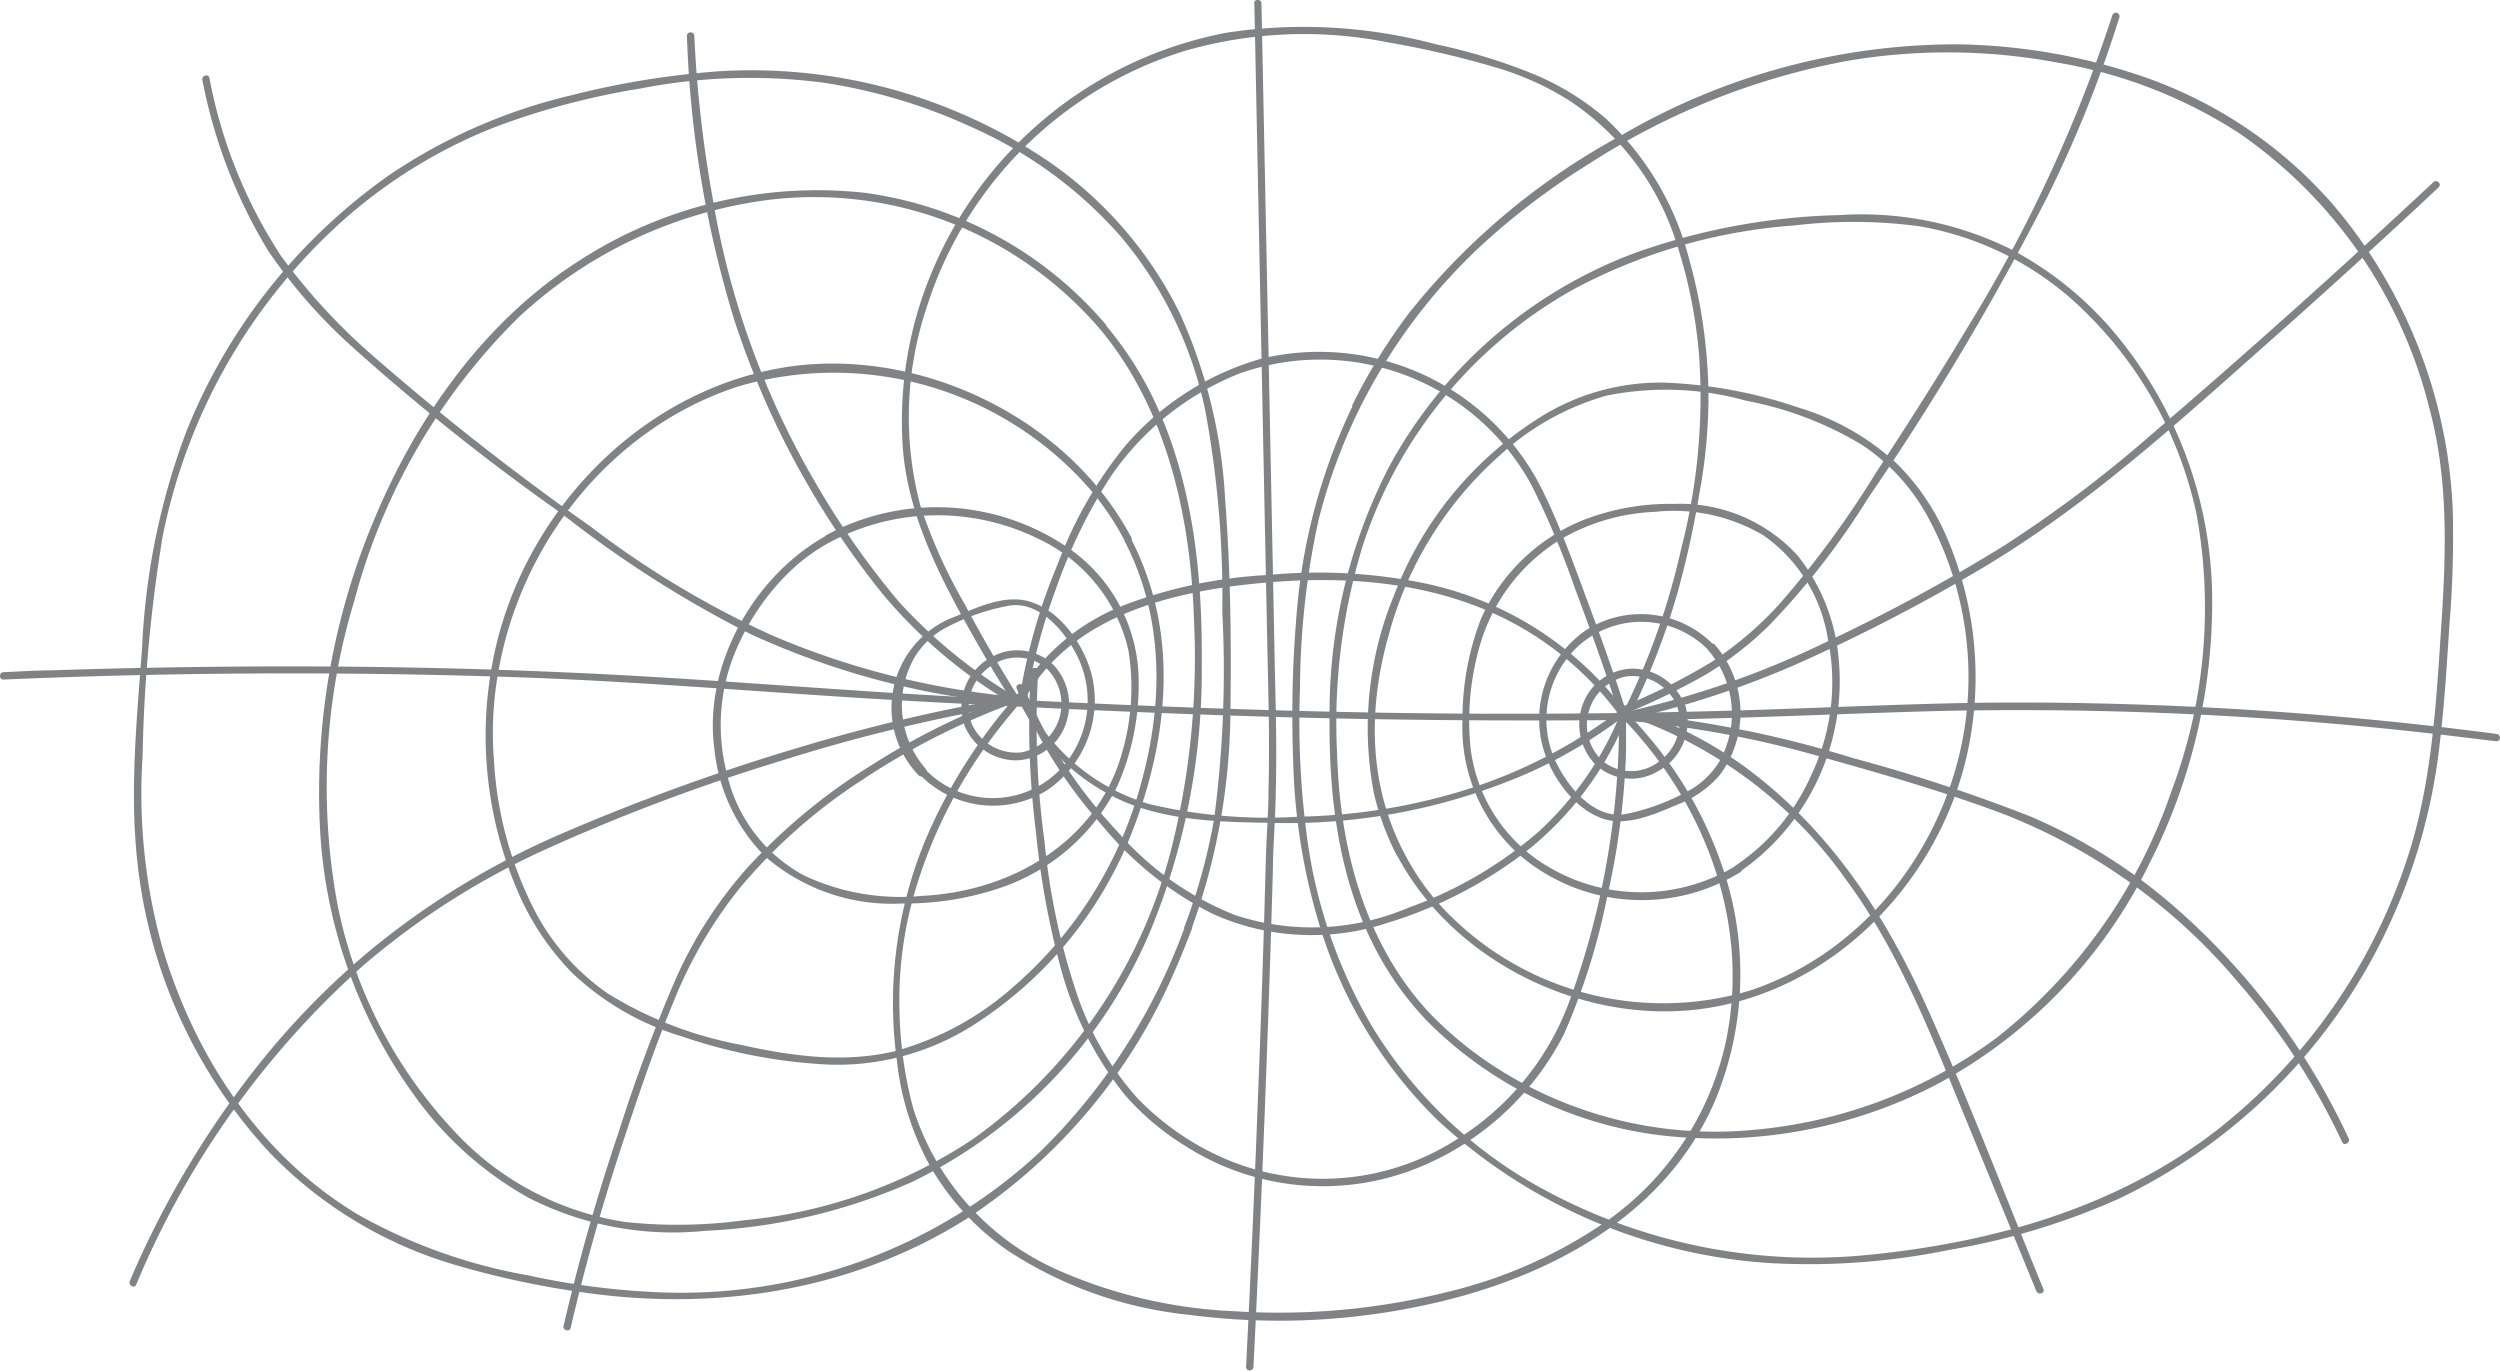 <svg xmlns="http://www.w3.org/2000/svg" viewBox="0 0 169.23 92.78">
  <defs>
    <style>
      .cls-1 {
        fill: #808285;
      }
    </style>
  </defs>
  <title>hipster-diy-coordinates</title>
  <g id="Layer_2" data-name="Layer 2">
    <g id="Layer_1-2" data-name="Layer 1">
      <path class="cls-1" d="M113.47,47.65a3.3,3.3,0,0,1-1.14,3.88,3.08,3.08,0,0,1-3.83,0,3.35,3.35,0,0,1,1.57-5.74,3.28,3.28,0,0,1,3.42,1.94c.13.29.56,0,.44-.26a3.81,3.81,0,0,0-3.48-2.21,3.68,3.68,0,0,0-3.37,2.6,3.94,3.94,0,0,0,.82,3.79,3.51,3.51,0,0,0,4.27.59A3.83,3.83,0,0,0,114,47.51C113.83,47.22,113.35,47.35,113.47,47.65Z"/>
      <path class="cls-1" d="M115.62,44a6.56,6.56,0,0,1,.75,7.57,5.55,5.55,0,0,1-2.26,2.06A14.56,14.56,0,0,1,110,55.11c-2.17.36-4-2-4.77-3.73a6.8,6.8,0,0,1,1.42-7.47,6.36,6.36,0,0,1,9,.1c.22.23.58-.12.35-.36a6.88,6.88,0,0,0-8.63-1,7.33,7.33,0,0,0-3,7.66c.48,2,2,4.3,4,5.06,1.67.64,3.62-.25,5.17-.9a7.19,7.19,0,0,0,2.87-2,7,7,0,0,0-.36-8.86C115.76,43.41,115.4,43.77,115.62,44Z"/>
      <path class="cls-1" d="M117.5,58.61a12.34,12.34,0,0,1-12.8,0,10.82,10.82,0,0,1-5.15-7.94,18.31,18.31,0,0,1,.53-6.63,12.49,12.49,0,0,1,5.53-7.51A13.75,13.75,0,0,1,112,34.65a11.93,11.93,0,0,1,7.37,1.59,10.54,10.54,0,0,1,4.35,6.94,14.62,14.62,0,0,1-1.11,9.28,14.35,14.35,0,0,1-5.15,6.15c-.27.18,0,.61.26.44a15.69,15.69,0,0,0,6.75-14.37,13,13,0,0,0-2.79-7.08,10.76,10.76,0,0,0-8.31-3.49,16.29,16.29,0,0,0-6.14,1.07,12.84,12.84,0,0,0-7,6.76A18.74,18.74,0,0,0,99,48.73a11.54,11.54,0,0,0,3.75,9.05,12.73,12.73,0,0,0,12.52,2.46,13.9,13.9,0,0,0,2.53-1.19A.26.26,0,0,0,117.5,58.61Z"/>
      <path class="cls-1" d="M95,57.64C92.61,53,92.62,47.89,94,43a24.86,24.86,0,0,1,7.51-12.16,17.89,17.89,0,0,1,7.2-4.05,20.2,20.2,0,0,1,9.46.33,23.69,23.69,0,0,1,7.88,3,13.71,13.71,0,0,1,4.31,4.62,22.68,22.68,0,0,1,2.6,14.7c-1.29,7.92-6.77,15.06-14.5,17.61A20.47,20.47,0,0,1,97.07,60.8,17.23,17.23,0,0,1,95,57.64c-.15-.28-.58,0-.43.26,3.78,7.16,12.52,11.44,20.51,10.41,8.7-1.12,15.71-8.16,17.89-16.47a24,24,0,0,0-1.18-15.45,15.79,15.79,0,0,0-3.38-5,16.94,16.94,0,0,0-6.67-3.8,31.54,31.54,0,0,0-9.12-1.69,15.29,15.29,0,0,0-8.39,2.36,24.48,24.48,0,0,0-9.85,12A23.57,23.57,0,0,0,93,53.69a17.76,17.76,0,0,0,1.55,4.21C94.67,58.18,95.11,57.93,95,57.64Z"/>
      <path class="cls-1" d="M96.85,68.66C92.36,63.9,90.69,57.36,90.51,51A41.08,41.08,0,0,1,92.26,36.9a30.83,30.83,0,0,1,14.21-17.29,37.32,37.32,0,0,1,15-4.35,33.81,33.81,0,0,1,8.41.05,21,21,0,0,1,10.32,4.91,27.11,27.11,0,0,1,8.48,14.55A35.2,35.2,0,0,1,147,53.53,36.08,36.08,0,0,1,135.09,70.3a32.4,32.4,0,0,1-16.37,6.18,27.49,27.49,0,0,1-17.41-4.19,25,25,0,0,1-4.46-3.63c-.22-.23-.58.12-.35.35a26.9,26.9,0,0,0,15.81,7.83A32.43,32.43,0,0,0,131,73.46a33.78,33.78,0,0,0,14.53-15.07A38.93,38.93,0,0,0,149.74,40a28.29,28.29,0,0,0-6.17-16.94A23.31,23.31,0,0,0,136,16.81a22.75,22.75,0,0,0-11.48-2.25,44,44,0,0,0-14,2.62A31.45,31.45,0,0,0,94,31.65a36.3,36.3,0,0,0-4,16.71c-.06,5.59.6,11.28,3.32,16.27A21.08,21.08,0,0,0,96.5,69C96.72,69.25,97.07,68.89,96.85,68.66Z"/>
      <path class="cls-1" d="M92,27.72a38.48,38.48,0,0,1,8.16-11,48.75,48.75,0,0,1,7.45-5.66A48.43,48.43,0,0,1,125,4.13a40.41,40.41,0,0,1,14.34.12A32.6,32.6,0,0,1,151.55,9,32,32,0,0,1,164.44,27.6c1.29,4.77,1.15,9.64.83,14.53-.34,5.14-.6,10.34-2.1,15.29a38.62,38.62,0,0,1-13,19c-6.71,5.25-15.08,7.65-23.46,8.5a38.07,38.07,0,0,1-23.44-5.1A30.71,30.71,0,0,1,92.83,69.4,34.08,34.08,0,0,1,88.52,57,58.9,58.9,0,0,1,88,46.58a54.42,54.42,0,0,1,1.24-11.31A38,38,0,0,1,92,27.72c.14-.29-.29-.55-.43-.26a39.69,39.69,0,0,0-3.81,14.25,81.11,81.11,0,0,0-.22,9.86,41.55,41.55,0,0,0,2.08,12,31,31,0,0,0,7.73,12.29,36.48,36.48,0,0,0,22.45,9.64A47.35,47.35,0,0,0,132,84.6a47.3,47.3,0,0,0,11.48-3.48,38.38,38.38,0,0,0,17-16.05,39.5,39.5,0,0,0,4.68-14.81c.32-2.7.48-5.42.66-8.13a72.69,72.69,0,0,0,.21-7.67,34.1,34.1,0,0,0-8.17-20.69,30.06,30.06,0,0,0-12.66-8.54A40.5,40.5,0,0,0,132.52,3a45,45,0,0,0-22.73,6.14,46.9,46.9,0,0,0-14.37,12,38.83,38.83,0,0,0-3.86,6.24C91.42,27.75,91.85,28,92,27.72Z"/>
      <path class="cls-1" d="M65.8,49.06a3.32,3.32,0,0,1,1.14-3.88,3.08,3.08,0,0,1,3.83,0,3.35,3.35,0,0,1-1.57,5.74A3.29,3.29,0,0,1,65.78,49c-.13-.29-.56,0-.43.25a3.78,3.78,0,0,0,3.47,2.22,3.67,3.67,0,0,0,3.37-2.6,3.94,3.94,0,0,0-.81-3.79,3.53,3.53,0,0,0-4.28-.59,3.82,3.82,0,0,0-1.78,4.7C65.44,49.49,65.92,49.36,65.8,49.06Z"/>
      <path class="cls-1" d="M62.67,52.05a6.55,6.55,0,0,1-.75-7.57,5.52,5.52,0,0,1,2.25-2.06A14.62,14.62,0,0,1,68.31,41c2.16-.36,4,2,4.76,3.73a6.78,6.78,0,0,1-1.42,7.47,6.34,6.34,0,0,1-9-.1c-.23-.23-.58.13-.36.36a6.9,6.9,0,0,0,8.64,1,7.35,7.35,0,0,0,3-7.66c-.48-2-2-4.29-4-5-1.68-.65-3.63.24-5.18.9a6.59,6.59,0,0,0-2.51,10.84C62.53,52.65,62.88,52.29,62.67,52.05Z"/>
      <path class="cls-1" d="M56.19,36.7a15.43,15.43,0,0,1,14.09-.23A11.08,11.08,0,0,1,76.38,44a15.71,15.71,0,0,1-.44,7c-1.68,6-7.51,9.34-13.48,9.64a15.35,15.35,0,0,1-8-1.36,10.43,10.43,0,0,1-5.26-6.94A13,13,0,0,1,50,43.61a16.09,16.09,0,0,1,3.85-5.28,13,13,0,0,1,2.33-1.63.25.25,0,0,0-.25-.44C51,39,47.59,45.07,48.36,50.72A12,12,0,0,0,51.82,58a13.1,13.1,0,0,0,9.24,3.16,20.05,20.05,0,0,0,6.83-1.12,13.74,13.74,0,0,0,7.75-6.84,17,17,0,0,0,1.44-7.05,11,11,0,0,0-4.51-8.88,15.75,15.75,0,0,0-16.63-1.05A.25.25,0,0,0,56.19,36.7Z"/>
      <path class="cls-1" d="M76.15,36.67c2.65,5.15,2.61,10.93,1.08,16.4a27.66,27.66,0,0,1-8.51,13.62,20.06,20.06,0,0,1-8.16,4.47c-3.42.82-7,.33-10.39-.43a26.33,26.33,0,0,1-9-3.46,15.62,15.62,0,0,1-4.73-5.17,25.22,25.22,0,0,1-3-10.6,23.31,23.31,0,0,1,.25-5.78C35.14,36.89,41.31,29,49.94,26.17a23,23,0,0,1,23.89,7,19.55,19.55,0,0,1,2.32,3.46c.15.29.58,0,.43-.25-4.2-7.93-13.87-12.69-22.73-11.62C44.15,26,36.27,33.71,33.76,43A26.58,26.58,0,0,0,35,60.22a18,18,0,0,0,3.72,5.63,18.57,18.57,0,0,0,7.48,4.32,35.88,35.88,0,0,0,10,1.9,17.15,17.15,0,0,0,9.53-2.58,27.22,27.22,0,0,0,11-13.42c1.8-4.72,2.67-10,1.52-15a19.93,19.93,0,0,0-1.72-4.66C76.43,36.13,76,36.39,76.15,36.67Z"/>
      <path class="cls-1" d="M74.49,22.31C79,27.74,80.6,35,80.82,41.91A53.19,53.19,0,0,1,79.38,57.1a34.59,34.59,0,0,1-13.51,20A33.73,33.73,0,0,1,50.38,82.6a33.36,33.36,0,0,1-8.05.12A19.81,19.81,0,0,1,31.56,77.4a31.33,31.33,0,0,1-8.68-16A43.54,43.54,0,0,1,24,40.61,42,42,0,0,1,35.13,21.46a30.48,30.48,0,0,1,16.76-7.91,25.32,25.32,0,0,1,18.19,4.68,25.86,25.86,0,0,1,4.41,4.08c.21.24.56-.11.35-.36a26,26,0,0,0-16.31-8.9,29.64,29.64,0,0,0-19.39,4.64C32.8,21.75,28.25,28.2,25.37,35.07a47.73,47.73,0,0,0-3.73,20.57,33.91,33.91,0,0,0,6.47,18.6,23.73,23.73,0,0,0,7.67,6.84,21.5,21.5,0,0,0,11.93,2.24,38.81,38.81,0,0,0,14-3.3A33.19,33.19,0,0,0,77.94,62.85a46.26,46.26,0,0,0,3.41-17.93c.05-6.18-.62-12.49-3.36-18.11A23.79,23.79,0,0,0,74.84,22C74.64,21.71,74.28,22.06,74.49,22.31Z"/>
      <path class="cls-1" d="M80.21,62.72A40.68,40.68,0,0,1,70.3,78.07a35.69,35.69,0,0,1-25.84,9.4,51,51,0,0,1-8.71-1.14,36.09,36.09,0,0,1-11.58-4.15c-6.62-4-11-10.72-13.18-18.05A38.85,38.85,0,0,1,9.65,51.21,103.76,103.76,0,0,1,11,36.37,38.93,38.93,0,0,1,23.2,14.94a34.5,34.5,0,0,1,10.21-6.3A50.57,50.57,0,0,1,43.31,6a38.55,38.55,0,0,1,12.45-.4,37.17,37.17,0,0,1,10,3A29.16,29.16,0,0,1,75.86,16,26.64,26.64,0,0,1,81.6,27.86a69.08,69.08,0,0,1,1.14,13.55,76.79,76.79,0,0,1-.56,14.06,39.45,39.45,0,0,1-2,7.25c-.12.3.36.43.48.14A43.85,43.85,0,0,0,83.29,48c.07-4.73,0-9.52-.36-14.24a34.88,34.88,0,0,0-3.09-12.6A26.92,26.92,0,0,0,71,10.94,35.87,35.87,0,0,0,48.59,4.83a57.58,57.58,0,0,0-10,1.64,37.17,37.17,0,0,0-12.24,5.38A38.9,38.9,0,0,0,12.62,29.19a47.35,47.35,0,0,0-3,14.64c-.36,4.89-.87,9.89-.29,14.78A34.24,34.24,0,0,0,18.23,78a28.54,28.54,0,0,0,12.17,7.5,59.75,59.75,0,0,0,9.17,2c9,1.28,18.17-.15,25.87-5A38,38,0,0,0,79.59,65.56c.39-.89.75-1.8,1.1-2.7C80.8,62.55,80.32,62.42,80.21,62.72Z"/>
      <path class="cls-1" d="M84.91.24l.87,43.15c.07,3.34.18,6.67.09,10,0,1.57-.14,3.14-.18,4.7q-.19,7.26-.47,14.5-.37,10-.87,19.94c0,.32.48.32.5,0q.83-16.71,1.31-33.43c0-1.29.1-2.58.15-3.87.13-3.12.09-6.23,0-9.35q-.21-10.72-.43-21.45-.25-12.1-.49-24.2c0-.32-.51-.32-.5,0Z"/>
      <path class="cls-1" d="M.24,46q17-.73,34.07-.18c9.13.29,18.22,1.13,27.34,1.63,10.6.58,21.21,1.07,31.83,1.24q10.14.16,20.28,0c5.82-.13,11.64-.4,17.46-.56a247.26,247.26,0,0,1,34.62,1.67l3.15.38c.32,0,.31-.46,0-.5a249.4,249.4,0,0,0-34.1-2.12c-5.41.06-10.82.33-16.22.5q-10.22.32-20.42.24c-11-.08-22-.53-32.95-1.11-9.06-.48-18.11-1.3-27.17-1.68C26.55,45,14.93,45,3.35,45.38c-1,0-2.07.08-3.11.12-.32,0-.32.51,0,.5Z"/>
      <path class="cls-1" d="M110.19,48.7a62.38,62.38,0,0,0,12-4,119.44,119.44,0,0,0,12-6.25c7.06-4.2,13.16-9.77,19.28-15.2q5.88-5.2,11.61-10.57c.23-.22-.12-.57-.36-.35q-9.35,8.74-19.08,17.08a86,86,0,0,1-10,7.54,120.39,120.39,0,0,1-12,6.5,61.9,61.9,0,0,1-13.61,4.75c-.31.07-.18.55.14.48Z"/>
      <path class="cls-1" d="M69.38,47.3c3.13-5.56,9.74-7.21,15.64-7.8S96.88,39.33,102.1,42a21.53,21.53,0,0,1,7.35,6.19c.19.25.62,0,.43-.25A22.84,22.84,0,0,0,96,39.4a35.77,35.77,0,0,0-10.12-.48A31.94,31.94,0,0,0,76,41a14.37,14.37,0,0,0-7.07,6,.25.25,0,0,0,.43.25Z"/>
      <path class="cls-1" d="M69.53,47.21a39.5,39.5,0,0,1,1.94-7.32,35.52,35.52,0,0,1,3.69-7.59,19.12,19.12,0,0,1,8.7-7,16.29,16.29,0,0,1,19.79,7.5,57.44,57.44,0,0,1,2.92,6.91c1.08,2.91,2.15,5.82,3.08,8.79a.25.25,0,0,0,.48-.14c-.86-2.76-1.85-5.47-2.86-8.18-.83-2.26-1.67-4.53-2.72-6.71a16.87,16.87,0,0,0-19.13-9.2,19,19,0,0,0-9.25,5.91,28.22,28.22,0,0,0-4.57,8,39,39,0,0,0-2.55,8.87c0,.32.43.45.48.13Z"/>
      <path class="cls-1" d="M69,47.29c-1.3-2.08-2.54-4.21-3.69-6.38a36.21,36.21,0,0,1-3-6.65,23.44,23.44,0,0,1,.45-13.55A26.55,26.55,0,0,1,80.29,3.42a29.09,29.09,0,0,1,13.63-.56,64.33,64.33,0,0,1,7,1.61,19.79,19.79,0,0,1,5.36,2.37,18.1,18.1,0,0,1,7,9,33.47,33.47,0,0,1,1.74,8.28,41,41,0,0,1-1.21,13,48.36,48.36,0,0,1-3.44,10.08c-.3.64-.61,1.27-.94,1.89-.15.29.28.54.43.26a48.77,48.77,0,0,0,3.67-9.14A63,63,0,0,0,115,33.6a36.73,36.73,0,0,0,.65-6.45,35.3,35.3,0,0,0-1.3-9.58A19.67,19.67,0,0,0,108.67,8,18,18,0,0,0,103.77,5,38.28,38.28,0,0,0,97.21,3a34.72,34.72,0,0,0-14.16-.79A27.06,27.06,0,0,0,63.43,17.61a26.11,26.11,0,0,0-2.3,12.92c.45,5,3,9.48,5.45,13.76.63,1.09,1.29,2.18,2,3.26a.25.25,0,0,0,.43-.26Z"/>
      <path class="cls-1" d="M69.1,47.7a14.31,14.31,0,0,0,7,6.57c3.13,1.31,6.59,1.38,9.93,1.43a40.66,40.66,0,0,0,17.73-3.51,33.74,33.74,0,0,0,6.56-4c.25-.2-.1-.55-.35-.36a34.39,34.39,0,0,1-12,6,40.34,40.34,0,0,1-10,1.45,34.74,34.74,0,0,1-10.17-.85,13.68,13.68,0,0,1-8.32-6.91.25.25,0,0,0-.44.25Z"/>
      <path class="cls-1" d="M109.58,48.59a22.17,22.17,0,0,1-5.44,7.72,27.84,27.84,0,0,1-8.84,5.15,16.62,16.62,0,0,1-11.7.48,20.5,20.5,0,0,1-8-5.7,31.94,31.94,0,0,1-6.3-9.76c-.11-.3-.6-.17-.48.13a31.59,31.59,0,0,0,5.73,9.2,23.26,23.26,0,0,0,7.56,6.06,16.3,16.3,0,0,0,11.78.61,29.29,29.29,0,0,0,9.75-5.11A22.31,22.31,0,0,0,110,48.84c.13-.29-.3-.55-.43-.25Z"/>
      <path class="cls-1" d="M109.6,49a55.48,55.48,0,0,1-3.27,18.52,18.54,18.54,0,0,1-7.93,9.74,16.79,16.79,0,0,1-16.71.59A18.35,18.35,0,0,1,77,74.34a20.19,20.19,0,0,1-4-6.76A46,46,0,0,1,70.71,57a58.72,58.72,0,0,1-.43-11.55c0-.32-.47-.32-.5,0a57.55,57.55,0,0,0,.34,10.82,55.75,55.75,0,0,0,1.75,9.5,23.44,23.44,0,0,0,4.27,8.34,17.5,17.5,0,0,0,4,3.4,17.26,17.26,0,0,0,16.7,1.17A19.12,19.12,0,0,0,105.87,70a44.87,44.87,0,0,0,2.92-9.28,51.59,51.59,0,0,0,1.28-9.83c0-.61,0-1.23,0-1.84,0-.32-.51-.32-.5,0Z"/>
      <path class="cls-1" d="M110.05,48.84c5.48,5.8,8.47,13.85,6.75,21.79a20.06,20.06,0,0,1-8,12A32,32,0,0,1,98,87.45a47,47,0,0,1-14.43,1.31,33,33,0,0,1-11.74-2.69A17.85,17.85,0,0,1,61.81,75a27.49,27.49,0,0,1-.92-6.51,26.24,26.24,0,0,1,1-8,32.92,32.92,0,0,1,5.83-11.29c.4-.52.82-1,1.24-1.52.21-.25-.14-.6-.35-.36a36,36,0,0,0-6,9.62,28.88,28.88,0,0,0-1.9,14.85,19.11,19.11,0,0,0,2.24,7.13,17.64,17.64,0,0,0,5.29,5.75A27.43,27.43,0,0,0,80.46,89a46.79,46.79,0,0,0,15.21-.49c8.4-1.64,17-5.84,20.48-14.13a22.35,22.35,0,0,0,.93-14.1,27,27,0,0,0-5.61-10.56c-.34-.41-.7-.81-1.07-1.2-.22-.23-.57.12-.35.36Z"/>
      <path class="cls-1" d="M110.83,48.68A30.08,30.08,0,0,1,125,59.6c3.78,5.13,6,11.19,8.42,17l4.42,10.79c.12.3.61.17.48-.13-2.6-6.36-5.06-12.8-7.88-19.07-2.6-5.78-6-11.12-10.92-15.18A27.08,27.08,0,0,0,111,48.2c-.31-.1-.44.38-.13.48Z"/>
      <path class="cls-1" d="M69,46.92a48.31,48.31,0,0,0-10.06,4.91,39.34,39.34,0,0,0-8.25,6.8,29.13,29.13,0,0,0-4.88,7.48A107.56,107.56,0,0,0,41.9,76.57q-2.2,6.5-3.75,13.18c-.07.31.41.44.48.13Q40,84,41.89,78.16c1.15-3.49,2.31-7,3.72-10.39A30.3,30.3,0,0,1,50,60.21a36.8,36.8,0,0,1,8.34-7.4,49,49,0,0,1,10.8-5.41c.3-.1.18-.59-.13-.48Z"/>
      <path class="cls-1" d="M68.58,47.07a34.1,34.1,0,0,1-7.77-6.38,55.93,55.93,0,0,1-5.39-7.64,56.31,56.31,0,0,1-7.19-19.71A83.33,83.33,0,0,1,47,2.43c0-.32-.51-.32-.5,0A73.62,73.62,0,0,0,49.7,21.64a58.59,58.59,0,0,0,10,18.51,33.56,33.56,0,0,0,8.61,7.35c.27.17.52-.26.25-.43Z"/>
      <path class="cls-1" d="M110.09,48.28a47.57,47.57,0,0,0,5.42-2.64,23.4,23.4,0,0,0,4.21-3.27,51.12,51.12,0,0,0,6.72-8.63,186.65,186.65,0,0,0,12.1-20.32,83.27,83.27,0,0,0,4.93-12.26A.25.25,0,0,0,143,1a98.24,98.24,0,0,1-9.81,21.16c-2,3.34-4.08,6.6-6.21,9.85a65.91,65.91,0,0,1-6.52,8.87,23.8,23.8,0,0,1-4.62,3.94,41.42,41.42,0,0,1-6,3c-.29.13,0,.56.25.43Z"/>
      <path class="cls-1" d="M110.69,48.84a69.49,69.49,0,0,1,13,2.51c4,1.12,8.12,2.31,12,3.78a39.54,39.54,0,0,1,15.86,11.42,46,46,0,0,1,7,10.77c.14.29.57,0,.44-.25A47.15,47.15,0,0,0,146.63,60.9a36.8,36.8,0,0,0-9.28-5.67,114.94,114.94,0,0,0-11.9-3.91,74.87,74.87,0,0,0-14.76-3c-.32,0-.31.47,0,.5Z"/>
      <path class="cls-1" d="M68.69,47.18a117.4,117.4,0,0,0-14.34,3.34,145.15,145.15,0,0,0-16,5.77,54,54,0,0,0-13.3,8.05,53.23,53.23,0,0,0-7.26,7.37,63.39,63.39,0,0,0-9,15c-.13.29.3.55.43.25a59.72,59.72,0,0,1,15.4-21.63A51.8,51.8,0,0,1,36.92,57.5a130.72,130.72,0,0,1,15.7-5.92,117.26,117.26,0,0,1,16.2-3.92c.32,0,.19-.53-.13-.48Z"/>
      <path class="cls-1" d="M68.76,47.17A54.19,54.19,0,0,1,52.24,43,63.38,63.38,0,0,1,40,35.66,181,181,0,0,1,25.48,24.29a41.1,41.1,0,0,1-6.48-7,33.2,33.2,0,0,1-4.82-12c-.06-.32-.54-.19-.48.13A34.89,34.89,0,0,0,18.17,17a35.72,35.72,0,0,0,5.74,6.54A153,153,0,0,0,38,34.75a75.88,75.88,0,0,0,12.8,8.17,54.09,54.09,0,0,0,18,4.75c.32,0,.32-.47,0-.5Z"/>
    </g>
  </g>
</svg>
